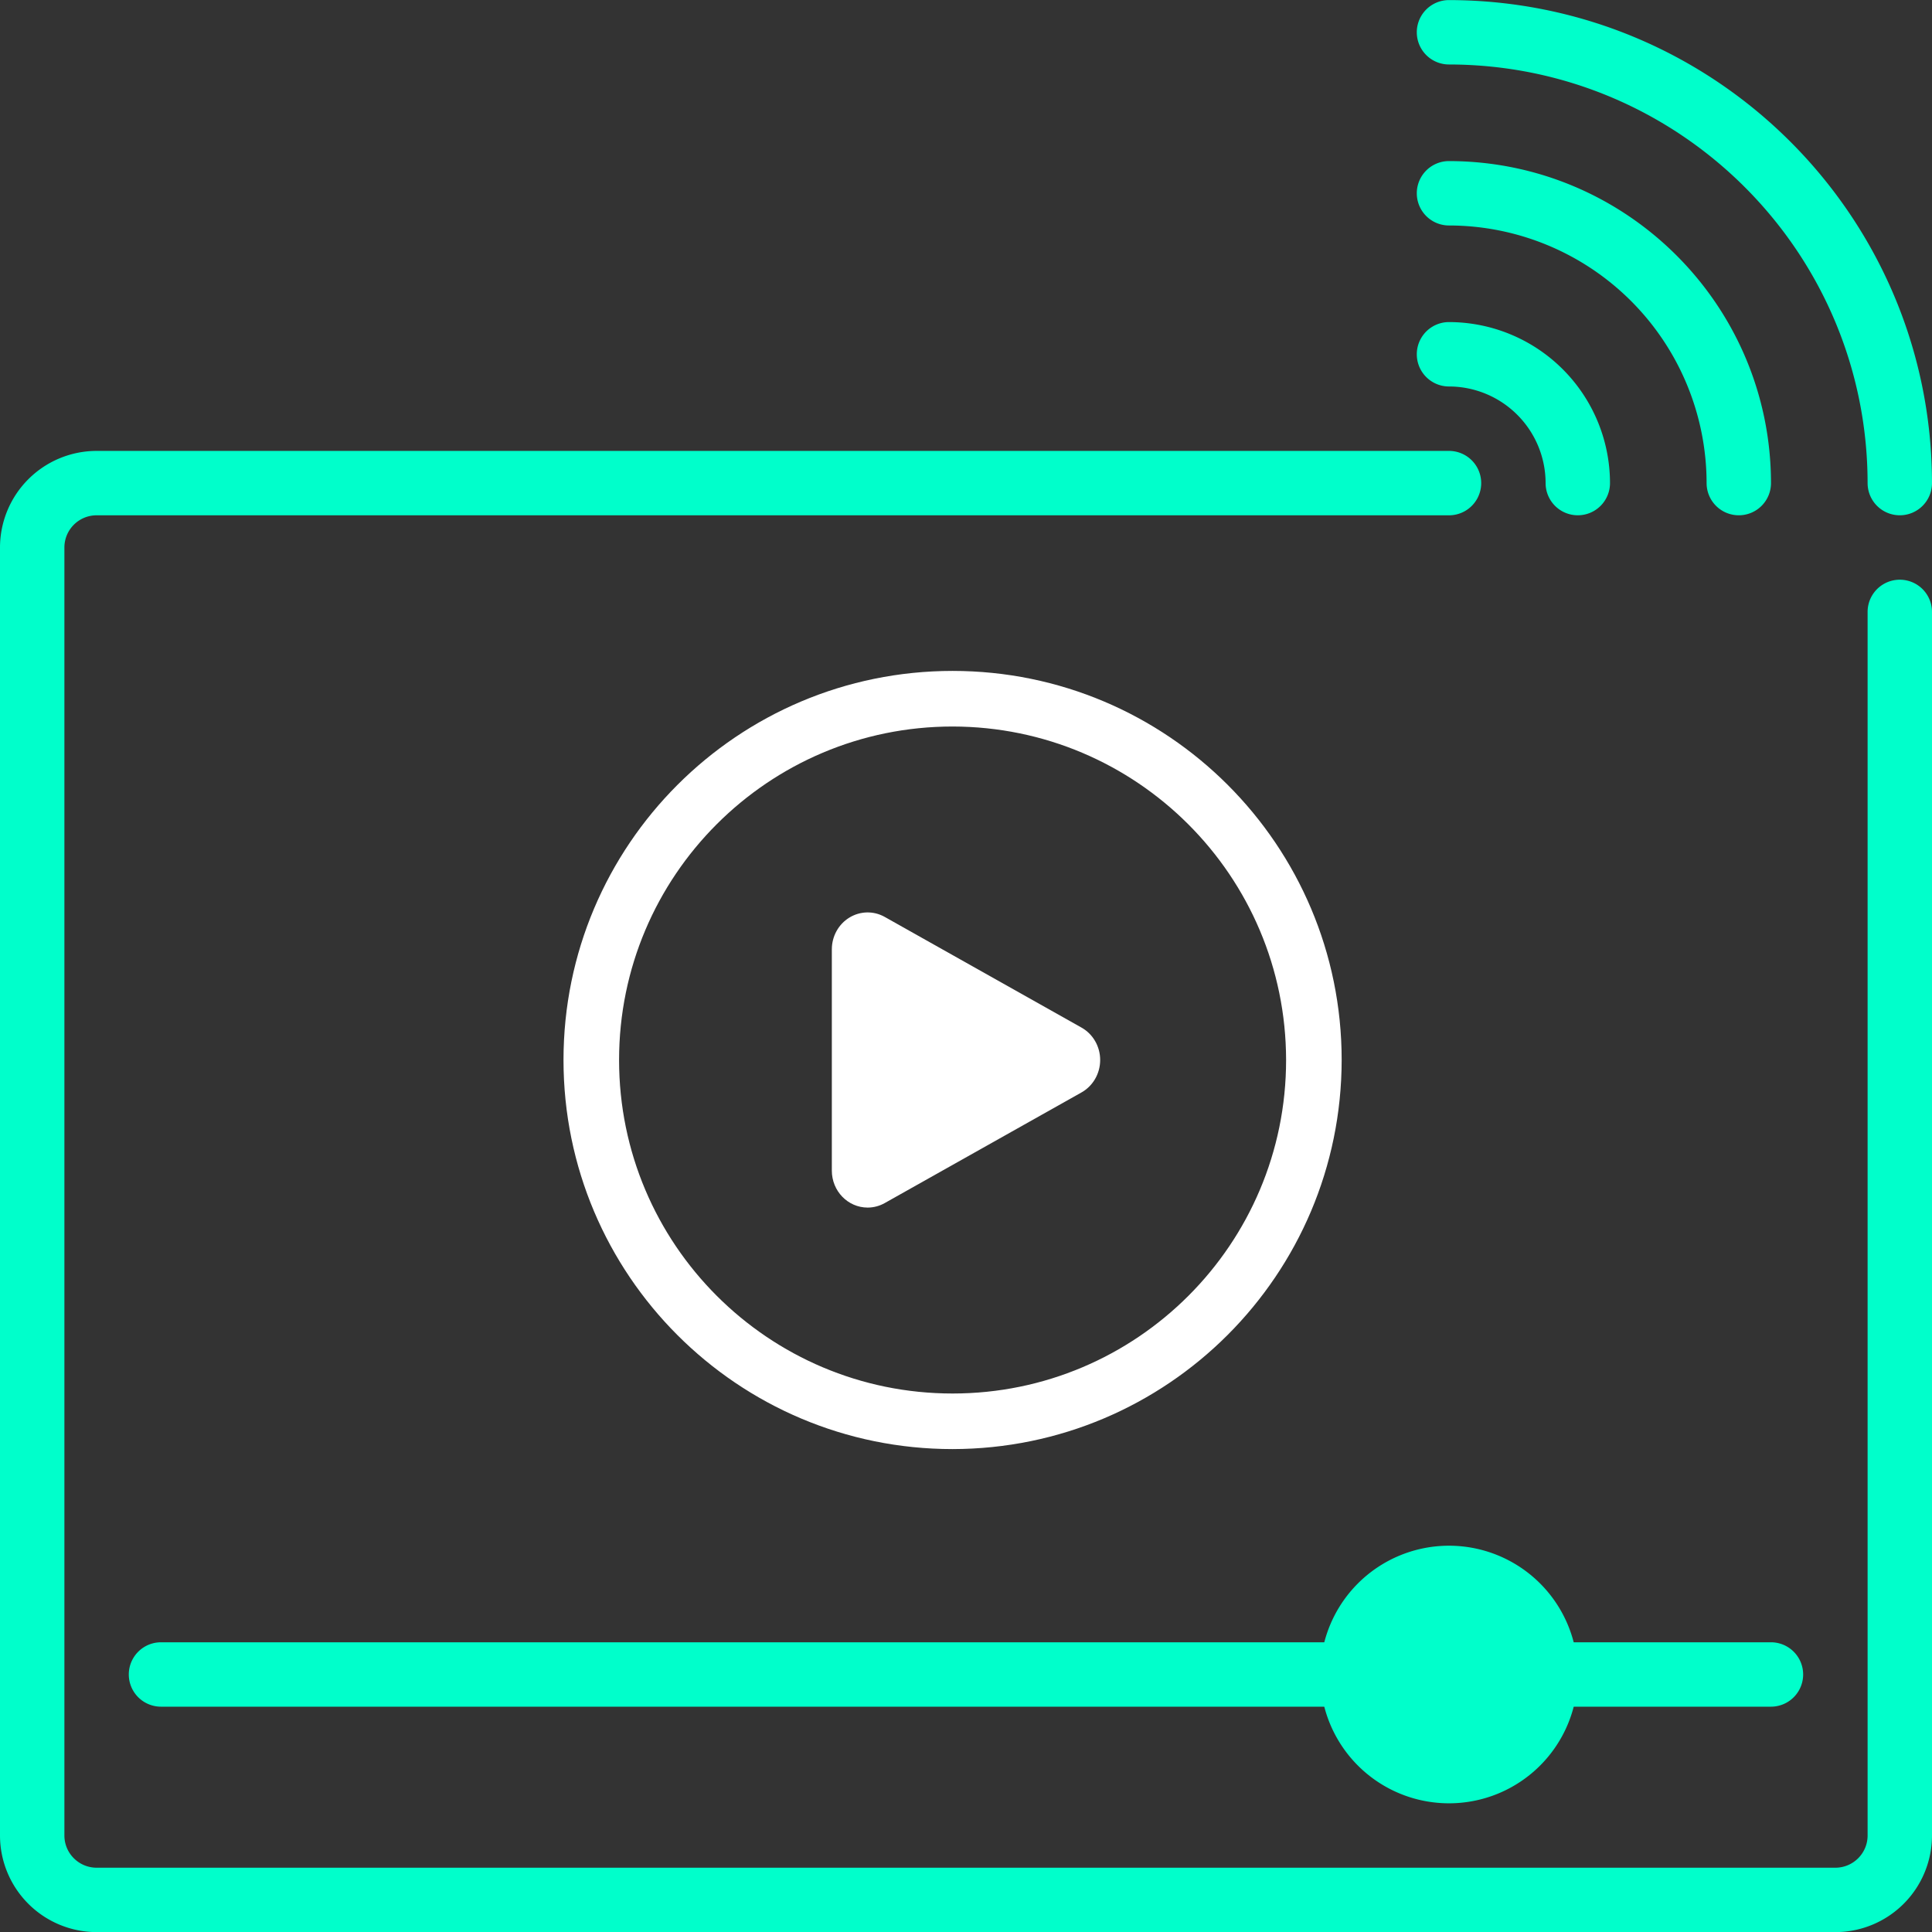 <svg width="72" height="72" fill="none" xmlns="http://www.w3.org/2000/svg"><rect width="100%" height="100%" fill="#333333" stroke="none"/><g clip-path="url('#clip0_623_11304')"><path d="M68.4 72.004H3.6a3.604 3.604 0 0 1-3.6-3.6v-48a3.604 3.604 0 0 1 3.6-3.6H54a1.2 1.2 0 1 1 0 2.4H3.6c-.662 0-1.2.537-1.2 1.2v48c0 .662.538 1.199 1.2 1.2h64.8c.662-.001 1.2-.538 1.2-1.2v-45.6a1.2 1.2 0 1 1 2.4 0v45.6a3.604 3.604 0 0 1-3.6 3.6Z" fill="#00FFCB"/><path d="M35.5 54.003c-8.008 0-14.5-6.492-14.5-14.5s6.492-14.5 14.5-14.5S50 31.495 50 39.503c-.009 8.005-6.496 14.491-14.5 14.5Zm0-26.928c-6.864 0-12.429 5.564-12.429 12.428 0 6.864 5.565 12.429 12.429 12.429s12.429-5.565 12.429-12.429c-.008-6.86-5.568-12.42-12.429-12.428Z" fill="#fff"/><path d="M65.998 63.603h-8.4a1.2 1.2 0 0 1 0-2.4h8.4a1.2 1.2 0 1 1 0 2.4ZM50.4 63.603H6a1.2 1.2 0 0 1 0-2.4h44.4a1.2 1.2 0 1 1 0 2.4Z" fill="#00FFCB"/><path d="M54 67.204a4.8 4.8 0 1 1 0-9.6 4.8 4.8 0 0 1 0 9.6Z" fill="#00FFCB"/><path d="M32.332 45.003c-.736-.002-1.331-.617-1.332-1.376v-8.248c0-.484.247-.933.65-1.181s.903-.26 1.316-.03l7.336 4.126c.43.24.699.705.698 1.21 0 .506-.27.97-.7 1.21l-7.331 4.122c-.196.11-.415.167-.637.167Z" fill="#fff"/><path d="M70.8 19.203a1.2 1.2 0 0 1-1.2-1.2c-.009-8.611-6.987-15.59-15.6-15.6a1.2 1.2 0 1 1 0-2.4c9.937.012 17.99 8.064 18 18a1.2 1.2 0 0 1-1.2 1.2Z" fill="#00FFCB"/><path d="M64.8 19.203a1.2 1.2 0 0 1-1.2-1.2 9.611 9.611 0 0 0-9.6-9.6 1.2 1.2 0 1 1 0-2.4c6.625.008 11.993 5.376 12 12a1.2 1.2 0 0 1-1.2 1.2Z" fill="#00FFCB"/><path d="M58.8 19.203a1.2 1.2 0 0 1-1.2-1.2 3.604 3.604 0 0 0-3.6-3.6 1.2 1.2 0 1 1 0-2.4 6.007 6.007 0 0 1 6 6 1.2 1.2 0 0 1-1.2 1.2Z" fill="#00FFCB"/></g><defs><clipPath id="clip0_623_11304"><path fill="#fff" transform="translate(0 .003)" d="M0 0h72v72H0z"/></clipPath></defs></svg>